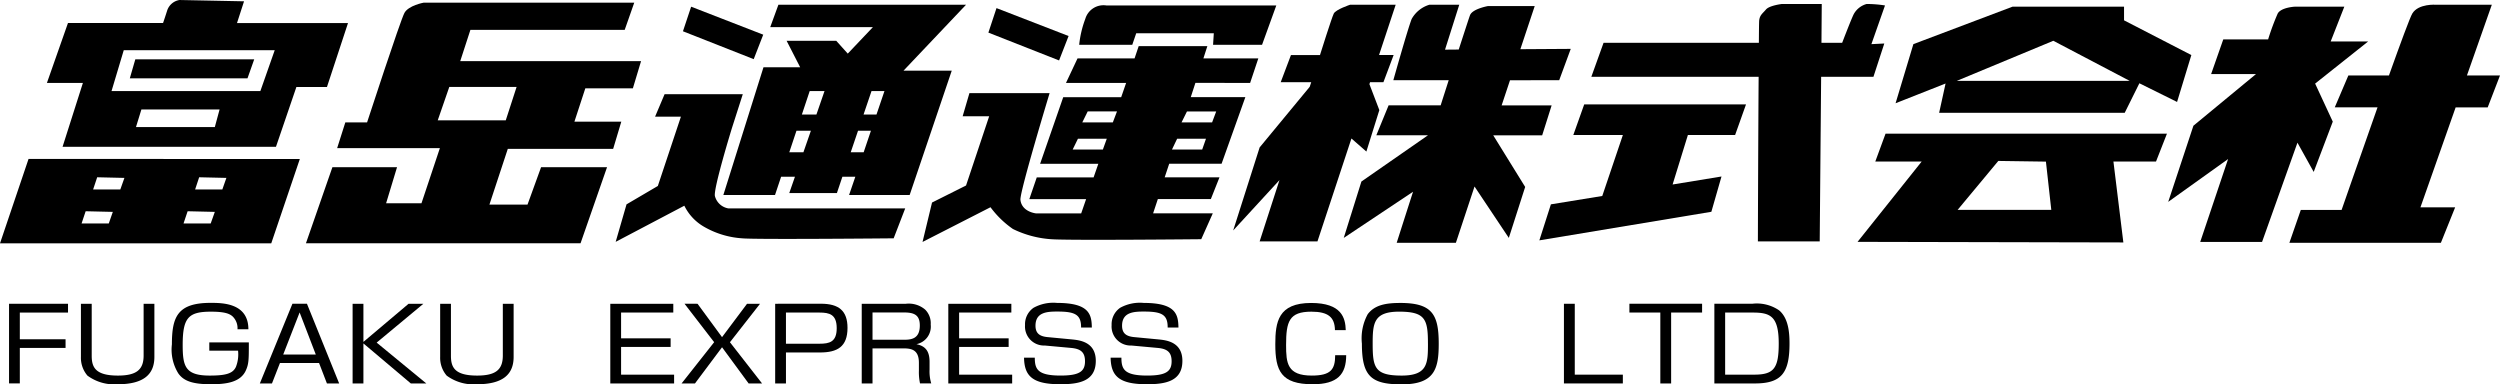 <svg xmlns="http://www.w3.org/2000/svg" width="260" height="39.974" viewBox="0 0 260 39.974">
  <g id="logo" transform="translate(0 -56.448)">
    <path id="パス_39" data-name="パス 39" d="M24.647,58.847l.733-2.263-6.713-.136A1.621,1.621,0,0,0,17.4,57.5c-.171.538-.333,1.032-.444,1.343H7.069L4.88,65.072H8.622L6.506,71.717H28.7l2.125-6.223h3.179l2.188-6.647ZM22.341,69.665h-8.2l.566-1.836h8.131Zm4.738-3.749H11.6l1.27-4.244h15.7Z"/>
    <path id="パス_40" data-name="パス 40" d="M14.073,62.6H26.439l-.7,1.977H13.5Z" transform="translate(0 0.017)"/>
    <path id="パス_41" data-name="パス 41" d="M2.969,72.922,0,81.7H28.21l2.972-8.773Zm8.345,6.709H8.484l.424-1.27,2.825.067Zm1.2-3.536H9.685l.422-1.267,2.832.066Zm9.4,3.536H19.087l.427-1.27,2.827.067Zm1.21-3.536h-2.83l.419-1.267,2.832.066Z" transform="translate(0 0.056)"/>
    <path id="パス_42" data-name="パス 42" d="M65.818,65.637l.851-2.828H47.863l1.058-3.252H64.968l.993-2.829H44.049s-1.561.287-1.986,1.061-3.887,11.388-3.887,11.388H35.914l-.852,2.68H45.746l-1.913,5.731H40.155l1.136-3.749H34.569L31.817,81.75H60.376l2.755-7.911h-6.86l-1.41,3.887H50.9l1.911-5.795H63.768l.848-2.83H59.739l1.133-3.464ZM52.6,68.96H45.525l1.2-3.468h7Z"/>
    <path id="パス_43" data-name="パス 43" d="M103.357,57.291l-.844,2.549,7.351,2.894.99-2.54Z" transform="translate(0.279)"/>
    <path id="パス_44" data-name="パス 44" d="M71.687,57.144,70.835,59.7l7.359,2.9.99-2.546Z" transform="translate(0.192)"/>
    <path id="パス_45" data-name="パス 45" d="M100.248,56.942H80.735l-.849,2.326H90.565l-2.616,2.756-1.2-1.334h-5.16L83,63.447H79.182L75.009,76.729h5.373l.635-1.9h1.438l-.591,1.7h4.954l.571-1.7h1.346l-.65,1.9h6.3L98.762,63.8H93.744Zm-8.482,8.975-.831,2.446H89.589l.83-2.446Zm-6.234,0-.844,2.446H83.175l.815-2.446Zm-3.666,6.369.747-2.24h1.5l-.777,2.24Zm6.39,0,.76-2.24h1.342l-.756,2.24Z" transform="translate(0.219)"/>
    <path id="パス_46" data-name="パス 46" d="M132.415,57.015H114.744a1.975,1.975,0,0,0-2.194,1.4,10.74,10.74,0,0,0-.635,2.692h5.521l.411-1.2h8.068l-.076,1.2h5.094Z" transform="translate(0.32)"/>
    <path id="パス_47" data-name="パス 47" d="M129.723,65.072l.851-2.549h-5.712l.412-1.278h-7.141l-.43,1.278h-5.932l-1.2,2.549h6.255l-.514,1.484h-6.027l-2.405,6.926h6.055l-.491,1.412h-5.911l-.775,2.265h5.906l-.512,1.482H107.46s-1.487-.141-1.626-1.41c-.088-.805,3.035-11.1,3.035-11.1h-8.34l-.705,2.409h2.759l-2.406,7.2-3.538,1.772-.987,4.1L102.721,78a9.888,9.888,0,0,0,2.333,2.263,10.629,10.629,0,0,0,3.964,1.062c1.695.141,15.621,0,15.621,0l1.2-2.689h-6.207l.492-1.482h5.512l.9-2.265h-5.7l.471-1.412h5.447l2.472-6.926h-5.677l.483-1.484Zm-16.892,2.961h3.046l-.433,1.143h-3.176ZM111.267,72l.548-1.126h3L114.408,72Zm13.47,0h-3.143l.538-1.126h3Zm1.458-3.963-.429,1.143h-3.179l.567-1.143Z" transform="translate(0.291)"/>
    <path id="パス_48" data-name="パス 48" d="M144.791,56.94h-4.739s-1.486.49-1.7.919-1.413,4.248-1.413,4.248l-.018.066H133.9L132.832,65h3.175l-.159.478-5.205,6.3-2.752,8.638,4.815-5.24-2.063,6.374h6.014l3.532-10.7,1.554,1.359,1.348-4.312L142.06,65.2l.066-.206h1.391l1.062-2.826h-1.518Z" transform="translate(0.36)"/>
    <path id="パス_49" data-name="パス 49" d="M161.755,64.787l1.2-3.256-5.241.034,1.492-4.483h-4.878s-1.553.278-1.837.918c-.069.149-.52,1.553-1.186,3.6l-1.426.012,1.48-4.67h-3.112a3.144,3.144,0,0,0-1.837,1.48c-.419,1.064-1.906,6.367-1.906,6.367h5.758c-.266.838-.552,1.715-.836,2.615h-5.415l-1.276,3.112h5.373l-6.925,4.811-1.837,5.864,7.208-4.8c-.991,3.073-1.7,5.306-1.7,5.306h6.156l1.938-5.852,3.567,5.345,1.7-5.3-3.322-5.37h5.091l.982-3.109h-5.2l.871-2.615Z" transform="translate(0.403)"/>
    <path id="パス_50" data-name="パス 50" d="M195.548,57.015a12.135,12.135,0,0,0-1.913-.152,2.184,2.184,0,0,0-1.341,1.063c-.281.566-1.2,2.972-1.2,2.972h-2.154l.03-4.033h-4.165s-1.28.152-1.633.569-.639.57-.707,1.13c-.016.1-.025.984-.035,2.336H166.278l-1.272,3.536h17.4c-.048,6.812-.078,17.116-.078,17.116h6.43l.148-17.116h5.439l1.13-3.464-1.341.067Z" transform="translate(0.492)"/>
    <path id="パス_51" data-name="パス 51" d="M179.994,70.443l1.133-3.182H164.3l-1.133,3.182h5.154l-2.143,6.342-5.343.87-1.2,3.746,17.889-2.972,1.054-3.67-5.085.833,1.59-5.149Z" transform="translate(0.458 0.044)"/>
    <path id="パス_52" data-name="パス 52" d="M227.218,62.174l-7-3.612V57.144h-11.6l-10.308,3.893-1.852,6.149,5.2-2.053-.669,3.046h19.3l1.525-3.071,3.919,1.943Zm-24.4,2.686,10.045-4.171,7.946,4.171Z" transform="translate(0.682)"/>
    <path id="パス_53" data-name="パス 53" d="M224.68,70.3H195.414l-1.067,2.9h4.822l-6.666,8.35,27.644.061L219.115,73.2h4.427Zm-21.771,7.925,4.233-5.091,4.952.071.558,5.02Z" transform="translate(0.682 0.051)"/>
    <path id="パス_54" data-name="パス 54" d="M77.061,66.2H68.928l-.99,2.341h2.687l-2.4,7.206-3.256,1.912-1.129,3.9L70.98,77.8a5.11,5.11,0,0,0,2.053,2.191,9.091,9.091,0,0,0,3.959,1.2c1.337.14,15.759,0,15.759,0l1.2-3.109H75.576A1.741,1.741,0,0,1,74.162,76.8c-.183-.737,1.765-7.063,1.765-7.063Z" transform="translate(0.19 0.042)"/>
    <path id="パス_55" data-name="パス 55" d="M243.127,57.144h-5.164s-1.412.071-1.765.715a24.624,24.624,0,0,0-.994,2.685h-4.665l-1.264,3.607h4.667l-6.509,5.373-2.621,7.919,6.228-4.455-2.9,8.624h6.431l3.682-10.325,1.69,3.042,1.984-5.23-1.836-3.957,5.519-4.385h-3.9Z" transform="translate(0.682)"/>
    <path id="パス_56" data-name="パス 56" d="M258.039,67.614l1.279-3.318h-3.439l2.588-7.355h-5.8s-1.837-.143-2.472.919c-.229.377-1.236,3.1-2.426,6.436h-4.221l-1.415,3.318h4.448c-1.853,5.259-3.737,10.67-3.737,10.67H238.6L237.413,81.7H253.17l1.484-3.69h-3.61l3.66-10.392Z" transform="translate(0.682)"/>
    <path id="パス_57" data-name="パス 57" d="M7.074,87.935v.915H2.061v2.777H6.818v.9H2.061v3.69H.941V87.935Z" transform="translate(0 0.105)"/>
    <path id="パス_58" data-name="パス 58" d="M9.538,87.935v5.406c0,1.168.35,2.062,2.721,2.062,1.951,0,2.677-.623,2.677-2.085V87.935h1.12v5.522c0,1.819-1.108,2.85-3.844,2.85a4.694,4.694,0,0,1-3.118-.9,2.851,2.851,0,0,1-.678-1.946V87.935Z" transform="translate(0 0.105)"/>
    <path id="パス_59" data-name="パス 59" d="M24.7,90.584a1.7,1.7,0,0,0-.489-1.313c-.318-.305-.843-.514-2.267-.514-2.339,0-2.945.61-2.945,3.459,0,2.239.27,3.187,2.816,3.187,1.7,0,2.406-.222,2.722-.906a3.587,3.587,0,0,0,.221-1.682H21.767v-.863h4.112c0,1.8,0,2.229-.314,2.923-.562,1.241-2.069,1.43-3.609,1.43-1.883,0-2.851-.317-3.423-1.146a4.7,4.7,0,0,1-.655-3.008c0-2.858.585-4.31,4.029-4.31,1.182,0,3.925,0,3.925,2.743Z" transform="translate(0 0.105)"/>
    <path id="パス_60" data-name="パス 60" d="M29.454,93.215l1.707-4.378,1.681,4.376Zm3.728.881L34,96.221h1.273l-3.35-8.287H30.412l-3.388,8.287h1.261l.831-2.125Z" transform="translate(0 0.105)"/>
    <path id="パス_61" data-name="パス 61" d="M42.491,87.935h1.541l-4.859,4.039,5.163,4.247h-1.61l-4.931-4.163v4.163H36.671V87.935h1.124V91.9Z" transform="translate(0 0.105)"/>
    <path id="パス_62" data-name="パス 62" d="M46.774,87.935v5.406c0,1.168.35,2.062,2.722,2.062,1.952,0,2.674-.623,2.674-2.085V87.935h1.123v5.522c0,1.819-1.11,2.85-3.843,2.85a4.7,4.7,0,0,1-3.119-.9,2.85,2.85,0,0,1-.678-1.945V87.935Z" transform="translate(0.124 0.105)"/>
    <path id="パス_63" data-name="パス 63" d="M69.852,87.935v.915h-5.43v2.682h5.152v.895H64.422v2.88h5.514v.915H63.3V87.935Z" transform="translate(0.171 0.105)"/>
    <path id="パス_64" data-name="パス 64" d="M72.353,87.935,74.9,91.406l2.6-3.471h1.352l-3.13,4,3.343,4.29H77.668L74.9,92.458l-2.815,3.763H70.693l3.387-4.29-3.083-4Z" transform="translate(0.192 0.105)"/>
    <path id="パス_65" data-name="パス 65" d="M85,88.849c1.052,0,1.8.19,1.8,1.631s-.77,1.61-1.8,1.61H81.521V88.85Zm-4.6-.914v8.286h1.122V93h3.539c1.811,0,2.862-.6,2.862-2.558,0-1.786-.911-2.512-2.769-2.512Z" transform="translate(0.218 0.105)"/>
    <path id="パス_66" data-name="パス 66" d="M93.748,88.838c1.1,0,1.671.265,1.671,1.359,0,1.46-.991,1.481-1.728,1.481H90.5v-2.84Zm-4.37-.9v8.286H90.5V92.574h3.116c.808,0,1.708.041,1.708,1.5v.83a5.523,5.523,0,0,0,.116,1.314h1.167a4.313,4.313,0,0,1-.174-1.441v-.789c0-1.1-.4-1.649-1.367-1.852A1.86,1.86,0,0,0,96.552,90.1a2,2,0,0,0-.573-1.554,2.618,2.618,0,0,0-2.011-.61Z" transform="translate(0.242 0.105)"/>
    <path id="パス_67" data-name="パス 67" d="M104.915,87.935v.915H99.483v2.682h5.151v.895H99.483v2.88H105v.915H98.359V87.935Z" transform="translate(0.265 0.105)"/>
    <path id="パス_68" data-name="パス 68" d="M112.145,90.408c.011-1.337-.61-1.663-2.453-1.663-1.039,0-2.289.043-2.289,1.472,0,.809.454,1.116,1.283,1.188l2.547.242c.818.083,2.441.283,2.441,2.228,0,2.125-1.763,2.43-3.69,2.43-2.908,0-3.74-.863-3.773-2.767h1.119c0,1.2.295,1.864,2.676,1.864,1.953,0,2.546-.423,2.546-1.486,0-.955-.466-1.291-1.423-1.386l-2.757-.252a1.98,1.98,0,0,1-2.056-2.125,2.084,2.084,0,0,1,.885-1.8,4.241,4.241,0,0,1,2.453-.506c3.351,0,3.589,1.21,3.609,2.557Z" transform="translate(0.288 0.105)"/>
    <path id="パス_69" data-name="パス 69" d="M121.125,90.408c.012-1.337-.607-1.663-2.453-1.663-1.039,0-2.289.043-2.289,1.472,0,.809.455,1.116,1.286,1.188l2.548.242c.816.083,2.439.283,2.439,2.228,0,2.125-1.765,2.43-3.692,2.43-2.908,0-3.738-.863-3.772-2.767h1.122c0,1.2.292,1.864,2.673,1.864,1.954,0,2.548-.423,2.548-1.486,0-.955-.468-1.291-1.424-1.386l-2.758-.252a1.982,1.982,0,0,1-2.057-2.125,2.089,2.089,0,0,1,.887-1.8,4.243,4.243,0,0,1,2.454-.506c3.353,0,3.587,1.21,3.609,2.557Z" transform="translate(0.312 0.105)"/>
    <path id="パス_70" data-name="パス 70" d="M138.477,90.68c-.022-1.346-.7-1.923-2.453-1.923-2.311,0-2.629,1.018-2.629,3.459,0,1.893.116,3.187,2.673,3.187,1.974,0,2.431-.632,2.431-2.116h1.146c0,1.969-.888,3.019-3.48,3.019-3.307,0-3.892-1.419-3.892-4.154,0-2.322.292-4.3,3.727-4.3,3.189,0,3.562,1.567,3.6,2.828Z" transform="translate(0.358 0.105)"/>
    <path id="パス_71" data-name="パス 71" d="M148.125,92.078c0,2.051-.035,3.325-2.743,3.325-2.794,0-3.007-.843-3.007-3.316,0-2.114.1-3.332,2.748-3.332,2.722,0,3,.788,3,3.321m-2.874-4.226c-1.519,0-2.664.211-3.388,1.168a5.227,5.227,0,0,0-.607,3.058c0,3.376.935,4.241,4.134,4.241,3.435,0,3.857-1.622,3.857-4.23,0-3.049-.689-4.237-4-4.237" transform="translate(0.383 0.105)"/>
    <path id="パス_72" data-name="パス 72" d="M163.339,87.935v7.372h5v.914h-6.127V87.935Z" transform="translate(0.437 0.105)"/>
    <path id="パス_73" data-name="パス 73" d="M173.34,88.849v7.372h-1.124V88.849H169v-.915h7.56v.915Z" transform="translate(0.458 0.105)"/>
    <path id="パス_74" data-name="パス 74" d="M181.794,88.849c1.823,0,2.712.36,2.712,3.22,0,2.565-.5,3.237-2.538,3.237h-3.035V88.849Zm-3.982-.915v8.287h4.227c2.794,0,3.589-1.147,3.589-4.163,0-1.22-.141-2.63-1.067-3.428a4.09,4.09,0,0,0-2.779-.7Z" transform="translate(0.482 0.105)"/>
  </g>
</svg>
